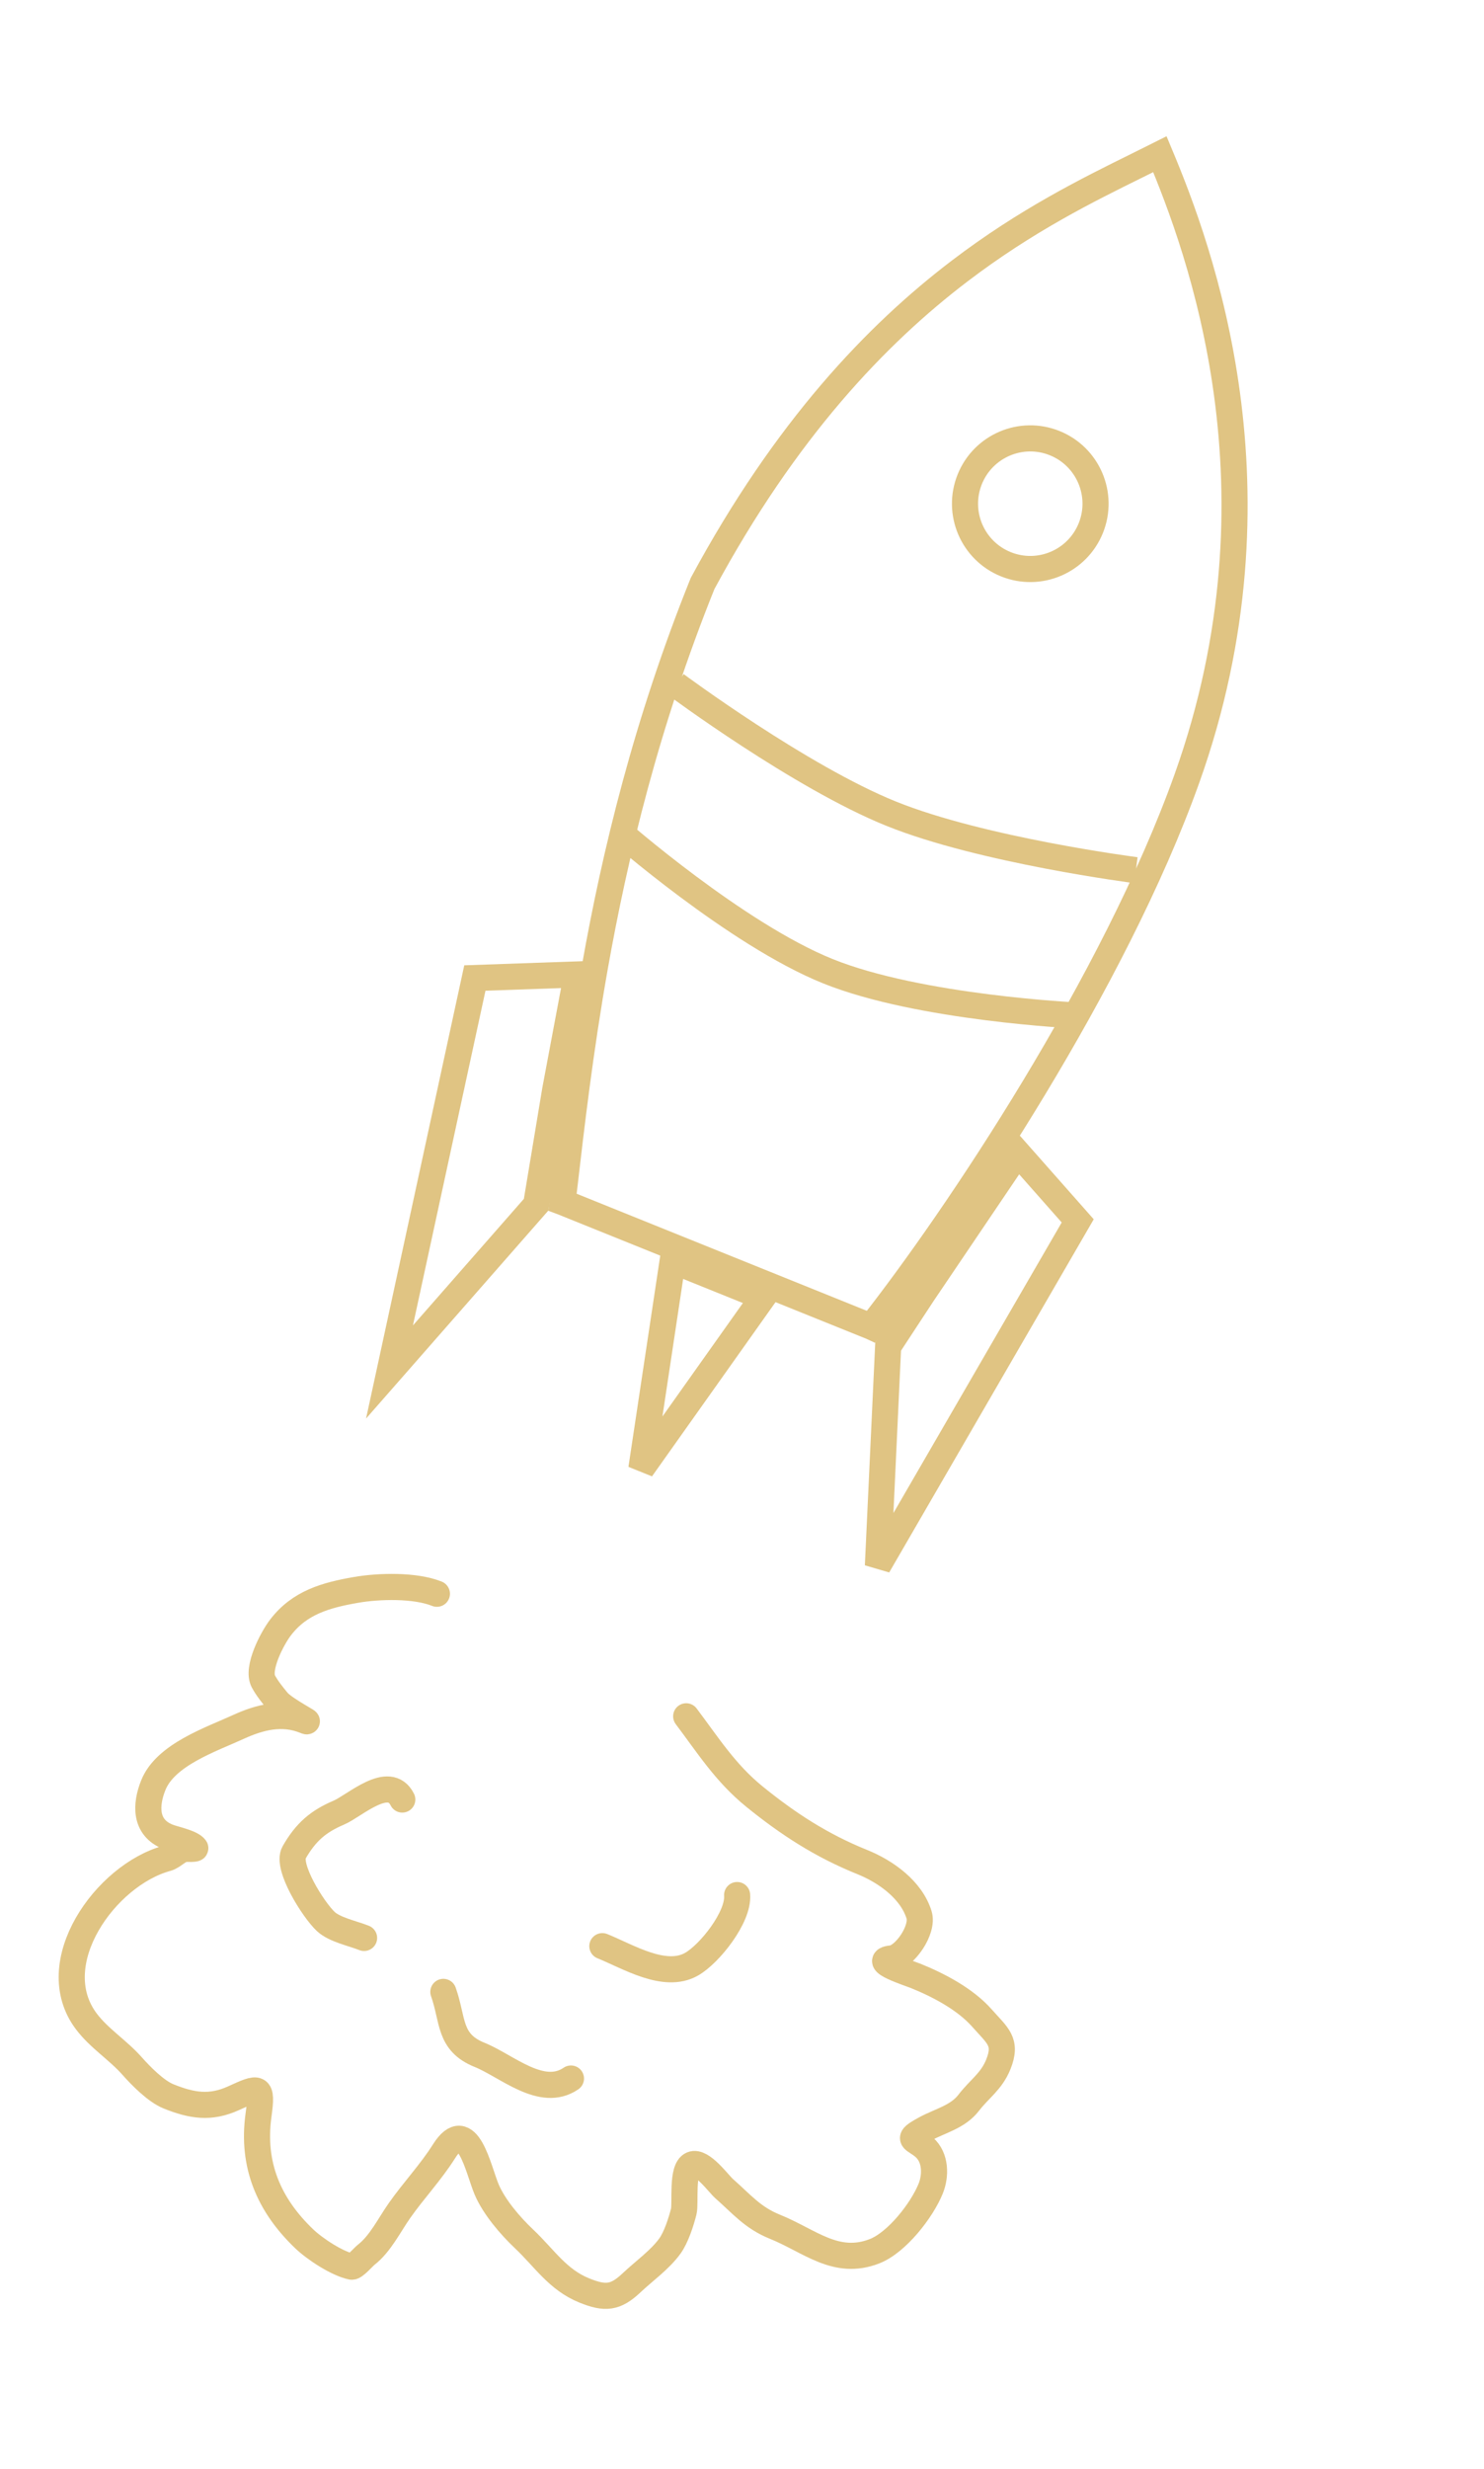 <?xml version="1.0" encoding="UTF-8"?> <svg xmlns="http://www.w3.org/2000/svg" width="172" height="286" viewBox="0 0 172 286" fill="none"><path d="M137.562 90.198C129.177 113.655 110.951 140.979 100.962 153.67L100.947 153.663L100.921 153.653L100.894 153.642L100.867 153.631L100.839 153.62L100.812 153.609L100.784 153.598L100.756 153.587L100.728 153.575L100.7 153.564L100.672 153.552L100.643 153.541L100.615 153.529L100.586 153.518L100.557 153.506L100.527 153.494L100.498 153.482L100.468 153.47L100.439 153.458L100.409 153.446L100.378 153.434L100.348 153.422L100.318 153.41L100.287 153.397L100.256 153.385L100.225 153.372L100.194 153.36L100.163 153.347L100.131 153.335L100.1 153.322L100.068 153.309L100.036 153.296L100.004 153.283L99.972 153.27L99.939 153.257L99.907 153.244L99.874 153.231L99.841 153.217L99.808 153.204L99.775 153.191L99.741 153.177L99.708 153.164L99.674 153.15L99.64 153.137L99.606 153.123L99.572 153.109L99.538 153.095L99.504 153.081L99.469 153.067L99.434 153.053L99.399 153.039L99.364 153.025L99.329 153.011L99.294 152.997L99.258 152.983L99.223 152.968L99.187 152.954L99.151 152.939L99.115 152.925L99.079 152.91L99.043 152.896L99.006 152.881L98.97 152.866L98.933 152.851L98.896 152.837L98.859 152.822L98.822 152.807L98.785 152.792L98.748 152.777L98.71 152.761L98.672 152.746L98.635 152.731L98.597 152.716L98.559 152.7L98.521 152.685L98.483 152.67L98.444 152.654L98.406 152.639L98.367 152.623L98.328 152.607L98.289 152.592L98.25 152.576L98.211 152.56L98.172 152.544L98.133 152.529L98.093 152.513L98.054 152.497L98.014 152.481L97.974 152.465L97.934 152.449L97.894 152.432L97.854 152.416L97.814 152.4L97.773 152.384L97.733 152.367L97.692 152.351L97.652 152.335L97.611 152.318L97.57 152.302L97.529 152.285L97.488 152.269L97.447 152.252L97.405 152.235L97.364 152.219L97.322 152.202L97.281 152.185L97.239 152.168L97.197 152.151L97.155 152.134L97.113 152.117L97.071 152.1L97.029 152.083L96.986 152.066L96.944 152.049L96.901 152.032L96.859 152.015L96.816 151.998L96.773 151.981L96.731 151.963L96.688 151.946L96.645 151.929L96.602 151.911L96.558 151.894L96.515 151.876L96.472 151.859L96.428 151.841L96.385 151.824L96.341 151.806L96.297 151.789L96.254 151.771L96.21 151.753L96.166 151.735L96.122 151.718L96.078 151.7L96.033 151.682L95.989 151.664L95.945 151.646L95.9 151.628L95.856 151.611L95.811 151.593L95.767 151.575L95.722 151.557L95.677 151.539L95.632 151.52L95.588 151.502L95.543 151.484L95.498 151.466L95.452 151.448L95.407 151.43L95.362 151.411L95.317 151.393L95.271 151.375L95.226 151.357L95.18 151.338L95.135 151.32L95.089 151.302L95.044 151.283L94.998 151.265L94.952 151.246L94.906 151.228L94.861 151.209L94.815 151.191L94.769 151.172L94.723 151.154L94.677 151.135L94.63 151.116L94.584 151.098L94.538 151.079L94.492 151.061L94.445 151.042L94.399 151.023L94.353 151.004L94.306 150.986L94.26 150.967L94.213 150.948L94.167 150.929L94.12 150.911L94.073 150.892L94.027 150.873L93.98 150.854L93.933 150.835L93.886 150.816L93.839 150.797L93.793 150.779L93.746 150.76L93.699 150.741L93.652 150.722L93.605 150.703L93.558 150.684L93.51 150.665L93.463 150.646L93.416 150.627L93.369 150.608L93.322 150.589L93.275 150.57L93.227 150.551L93.18 150.532L93.133 150.513L93.086 150.494L93.038 150.474L92.991 150.455L92.944 150.436L92.896 150.417L92.849 150.398L92.801 150.379L92.754 150.36L92.706 150.341L92.659 150.321L92.611 150.302L92.564 150.283L92.516 150.264L92.469 150.245L92.421 150.226L92.374 150.206L92.326 150.187L92.278 150.168L92.231 150.149L92.183 150.13L92.136 150.111L92.088 150.091L92.04 150.072L91.993 150.053L91.945 150.034L91.898 150.015L91.85 149.995L91.802 149.976L91.755 149.957L91.707 149.938L91.66 149.919L91.612 149.899L91.564 149.88L91.517 149.861L91.469 149.842L91.422 149.823L91.374 149.803L91.326 149.784L91.279 149.765L91.231 149.746L91.184 149.727L91.136 149.708L91.089 149.688L91.041 149.669L90.994 149.65L90.946 149.631L90.899 149.612L90.852 149.593L90.804 149.574L90.757 149.554L90.709 149.535L90.662 149.516L90.615 149.497L90.567 149.478L90.52 149.459L90.473 149.44L90.425 149.421L90.378 149.402L90.331 149.383L90.284 149.364L90.237 149.345L90.189 149.326L90.142 149.307L90.095 149.288L90.048 149.269L90.001 149.25L89.954 149.231L89.907 149.212L89.861 149.193L89.814 149.174L89.767 149.155L89.72 149.136L89.673 149.118L89.627 149.099L89.58 149.08L89.533 149.061L89.487 149.042L89.44 149.024L89.394 149.005L89.347 148.986L89.301 148.967L89.254 148.949L89.208 148.93L89.162 148.911L89.115 148.893L89.069 148.874L89.023 148.855L88.977 148.837L88.931 148.818L88.885 148.8L88.839 148.781L88.793 148.763L88.747 148.744L88.702 148.726L88.656 148.707L88.61 148.689L88.565 148.671L88.519 148.652L88.474 148.634L88.428 148.616L88.383 148.597L88.338 148.579L88.292 148.561L88.247 148.543L88.202 148.524L88.157 148.506L88.112 148.488L88.067 148.47L88.022 148.452L87.977 148.434L87.933 148.416L87.888 148.398L87.843 148.38L87.799 148.362L87.754 148.344L87.71 148.326L87.666 148.308L87.622 148.29L87.578 148.273L87.534 148.255L87.49 148.237L87.446 148.219L87.402 148.202L87.358 148.184L87.314 148.166L87.271 148.149L87.227 148.131L87.184 148.114L87.141 148.096L87.097 148.079L87.054 148.062L87.011 148.044L86.968 148.027L86.925 148.01L86.882 147.992L86.84 147.975L86.797 147.958L86.755 147.941L86.712 147.924L86.67 147.907L86.628 147.89L86.585 147.873L86.543 147.856L86.501 147.839L86.46 147.822L86.418 147.805L86.376 147.788L86.335 147.771L86.293 147.755L86.252 147.738L86.211 147.721L86.169 147.705L86.128 147.688L86.087 147.672L86.047 147.655L86.006 147.639L85.965 147.622L85.925 147.606L85.884 147.59L85.844 147.574L85.804 147.557L85.764 147.541L85.724 147.525L85.684 147.509L85.644 147.493L85.605 147.477L85.565 147.461L85.526 147.445L85.487 147.429L85.447 147.414L85.408 147.398L85.369 147.382L85.331 147.367L85.292 147.351L85.253 147.335L85.215 147.32L85.177 147.305L85.138 147.289L85.1 147.274L85.063 147.258L85.025 147.243L84.987 147.228L84.95 147.213L84.912 147.198L84.875 147.183L84.838 147.168L84.801 147.153L84.764 147.138L84.727 147.123L84.691 147.109L84.654 147.094L84.618 147.079L84.582 147.065L84.546 147.05L84.51 147.036L84.474 147.021L84.438 147.007L84.403 146.992L84.367 146.978L84.332 146.964L84.297 146.95L84.262 146.936L84.228 146.922L84.193 146.908L84.158 146.894L84.124 146.88L84.09 146.866L84.056 146.853L84.022 146.839L83.988 146.825L83.955 146.812L83.921 146.798L83.888 146.785L83.855 146.772L83.822 146.758L83.789 146.745L83.757 146.732L83.724 146.719L83.692 146.706L83.66 146.693L83.628 146.68L83.596 146.667L83.564 146.654L83.533 146.642L83.501 146.629L83.47 146.616L83.439 146.604L83.408 146.591L83.378 146.579L83.347 146.567L83.317 146.555L83.287 146.542L83.257 146.53L83.227 146.518L83.197 146.506L83.168 146.494L83.138 146.483L83.109 146.471L83.08 146.459L83.052 146.448L83.023 146.436L82.995 146.425L82.966 146.413L82.938 146.402L82.91 146.391L82.883 146.38L82.855 146.368L82.828 146.357L82.801 146.346L82.774 146.336L82.747 146.325L82.72 146.314L82.694 146.303L82.668 146.293L82.642 146.282L82.616 146.272L82.59 146.262L82.565 146.251L82.54 146.241L82.514 146.231L82.49 146.221L82.465 146.211L82.441 146.201L82.416 146.191L82.392 146.182L82.368 146.172L82.344 146.163L82.32 146.153L82.296 146.143L82.272 146.133L82.248 146.124L82.223 146.114L82.199 146.104L82.174 146.094L82.149 146.084L82.124 146.074L82.099 146.063L82.073 146.053L82.048 146.043L82.022 146.033L81.997 146.022L81.971 146.012L81.945 146.001L81.919 145.991L81.893 145.98L81.866 145.97L81.84 145.959L81.813 145.948L81.787 145.938L81.76 145.927L81.733 145.916L81.706 145.905L81.679 145.894L81.651 145.883L81.624 145.872L81.596 145.861L81.569 145.85L81.541 145.839L81.513 145.827L81.485 145.816L81.457 145.805L81.429 145.793L81.4 145.782L81.372 145.77L81.343 145.759L81.314 145.747L81.286 145.736L81.257 145.724L81.228 145.712L81.198 145.7L81.169 145.689L81.14 145.677L81.11 145.665L81.081 145.653L81.051 145.641L81.021 145.629L80.991 145.617L80.961 145.605L80.931 145.593L80.901 145.58L80.87 145.568L80.84 145.556L80.809 145.543L80.779 145.531L80.748 145.519L80.717 145.506L80.686 145.494L80.655 145.481L80.624 145.469L80.592 145.456L80.561 145.443L80.529 145.431L80.498 145.418L80.466 145.405L80.434 145.392L80.402 145.379L80.37 145.366L80.338 145.353L80.306 145.34L80.273 145.327L80.241 145.314L80.209 145.301L80.176 145.288L80.143 145.275L80.11 145.262L80.078 145.248L80.045 145.235L80.011 145.222L79.978 145.208L79.945 145.195L79.912 145.182L79.878 145.168L79.845 145.155L79.811 145.141L79.777 145.127L79.744 145.114L79.71 145.1L79.676 145.086L79.642 145.073L79.608 145.059L79.573 145.045L79.539 145.031L79.505 145.017L79.47 145.003L79.436 144.99L79.401 144.976L79.366 144.962L79.331 144.948L79.296 144.933L79.261 144.919L79.226 144.905L79.191 144.891L79.156 144.877L79.121 144.863L79.085 144.848L79.05 144.834L79.014 144.82L78.978 144.805L78.943 144.791L78.907 144.776L78.871 144.762L78.835 144.748L78.799 144.733L78.763 144.718L78.727 144.704L78.691 144.689L78.654 144.675L78.618 144.66L78.582 144.645L78.545 144.631L78.509 144.616L78.472 144.601L78.435 144.586L78.398 144.571L78.362 144.557L78.325 144.542L78.288 144.527L78.251 144.512L78.213 144.497L78.176 144.482L78.139 144.467L78.102 144.452L78.064 144.437L78.027 144.422L77.989 144.406L77.952 144.391L77.914 144.376L77.876 144.361L77.839 144.346L77.801 144.33L77.763 144.315L77.725 144.3L77.687 144.285L77.649 144.269L77.611 144.254L77.573 144.238L77.534 144.223L77.496 144.208L77.458 144.192L77.419 144.177L77.381 144.161L77.342 144.146L77.304 144.13L77.265 144.114L77.226 144.099L77.188 144.083L77.149 144.068L77.11 144.052L77.071 144.036L77.032 144.021L76.993 144.005L76.954 143.989L76.915 143.973L76.876 143.958L76.837 143.942L76.798 143.926L76.758 143.91L76.719 143.894L76.68 143.878L76.64 143.862L76.601 143.847L76.561 143.831L76.522 143.815L76.482 143.799L76.443 143.783L76.403 143.767L76.363 143.751L76.323 143.735L76.284 143.719L76.244 143.703L76.204 143.687L76.164 143.67L76.124 143.654L76.084 143.638L76.044 143.622L76.004 143.606L75.964 143.59L75.924 143.574L75.884 143.557L75.844 143.541L75.803 143.525L75.763 143.509L75.723 143.493L75.682 143.476L75.642 143.46L75.602 143.444L75.561 143.427L75.521 143.411L75.48 143.395L75.44 143.378L75.399 143.362L75.359 143.346L75.318 143.329L75.277 143.313L75.237 143.297L75.196 143.28L75.155 143.264L75.115 143.247L75.074 143.231L75.033 143.214L74.992 143.198L74.951 143.182L74.911 143.165L74.87 143.149L74.829 143.132L74.788 143.116L74.747 143.099L74.706 143.083L74.665 143.066L74.624 143.05L74.583 143.033L74.542 143.016L74.501 143L74.46 142.983L74.419 142.967L74.378 142.95L74.337 142.934L74.296 142.917L74.254 142.9L74.213 142.884L74.172 142.867L74.131 142.851L74.09 142.834L74.049 142.817L74.007 142.801L73.966 142.784L73.925 142.768L73.884 142.751L73.842 142.734L73.801 142.718L73.76 142.701L73.719 142.684L73.677 142.668L73.636 142.651L73.595 142.634L73.553 142.618L73.512 142.601L73.471 142.584L73.429 142.568L73.388 142.551L73.347 142.534L73.305 142.518L73.264 142.501L73.223 142.484L73.181 142.468L73.14 142.451L73.099 142.434L73.057 142.418L73.016 142.401L72.975 142.384L72.933 142.368L72.892 142.351L72.851 142.335L72.809 142.318L72.768 142.301L72.727 142.285L72.686 142.268L72.644 142.251L72.603 142.235L72.562 142.218L72.52 142.201L72.479 142.185L72.438 142.168L72.397 142.151L72.356 142.135L72.314 142.118L72.273 142.102L72.232 142.085L72.191 142.068L72.15 142.052L72.108 142.035L72.067 142.019L72.026 142.002L71.985 141.985L71.944 141.969L71.903 141.952L71.862 141.936L71.821 141.919L71.78 141.903L71.739 141.886L71.698 141.869L71.657 141.853L71.616 141.836L71.575 141.82L71.534 141.803L71.493 141.787L71.452 141.77L71.411 141.754L71.37 141.737L71.329 141.721L71.289 141.705L71.248 141.688L71.207 141.672L71.166 141.655L71.126 141.639L71.085 141.622L71.044 141.606L71.004 141.59L70.963 141.573L70.923 141.557L70.882 141.541L70.842 141.524L70.801 141.508L70.761 141.492L70.72 141.475L70.68 141.459L70.639 141.443L70.599 141.427L70.559 141.41L70.519 141.394L70.478 141.378L70.438 141.362L70.398 141.346L70.358 141.329L70.318 141.313L70.278 141.297L70.238 141.281L70.198 141.265L70.158 141.249L70.118 141.233L70.078 141.217L70.038 141.2L69.999 141.184L69.959 141.168L69.919 141.152L69.879 141.136L69.84 141.12L69.8 141.104L69.761 141.089L69.721 141.073L69.682 141.057L69.642 141.041L69.603 141.025L69.564 141.009L69.525 140.993L69.485 140.978L69.446 140.962L69.407 140.946L69.368 140.93L69.329 140.914L69.29 140.899L69.251 140.883L69.212 140.867L69.174 140.852L69.135 140.836L69.096 140.821L69.057 140.805L69.019 140.789L68.98 140.774L68.942 140.758L68.903 140.743L68.865 140.727L68.827 140.712L68.788 140.696L68.75 140.681L68.712 140.666L68.674 140.65L68.636 140.635L68.598 140.62L68.56 140.604L68.522 140.589L68.484 140.574L68.447 140.559L68.409 140.543L68.371 140.528L68.334 140.513L68.296 140.498L68.259 140.483L68.221 140.468L68.184 140.453L68.147 140.438L68.11 140.423L68.073 140.408L68.035 140.393L67.999 140.378L67.962 140.363L67.925 140.348L67.888 140.333L67.851 140.319L67.815 140.304L67.778 140.289L67.742 140.274L67.705 140.26L67.669 140.245L67.633 140.23L67.596 140.216L67.56 140.201L67.524 140.187L67.488 140.172L67.452 140.158L67.416 140.143L67.381 140.129L67.345 140.114L67.309 140.1L67.274 140.086L67.239 140.072L67.203 140.057L67.168 140.043L67.133 140.029L67.098 140.015L67.062 140.001L67.028 139.986L66.993 139.972L66.958 139.958L66.923 139.944L66.888 139.93L66.854 139.916L66.82 139.903L66.785 139.889L66.751 139.875L66.717 139.861L66.683 139.847L66.648 139.834L66.615 139.82L66.581 139.806L66.547 139.793L66.513 139.779L66.48 139.766L66.446 139.752L66.413 139.739L66.379 139.725L66.346 139.712L66.313 139.698L66.28 139.685L66.247 139.672L66.214 139.658L66.181 139.645L66.149 139.632L66.116 139.619L66.084 139.606L66.051 139.593L66.019 139.58L65.987 139.567L65.955 139.554L65.923 139.541L65.891 139.528L65.859 139.515L65.828 139.503L65.796 139.49L65.764 139.477L65.733 139.464L65.702 139.452L65.671 139.439L65.639 139.427L65.609 139.414L65.578 139.402L65.547 139.389L65.516 139.377L65.486 139.365L65.455 139.352L65.425 139.34L65.395 139.328L65.365 139.316L65.335 139.304L65.305 139.292L65.275 139.28L65.245 139.268L65.216 139.256L65.2 139.25C65.267 138.674 65.335 138.089 65.404 137.495C66.236 130.315 67.229 121.748 68.922 112.165C71.273 98.866 74.967 83.641 81.431 67.591C91.06 49.732 101.593 38.732 111.209 31.407C118.94 25.519 126.069 22.002 131.834 19.157C132.736 18.712 133.604 18.284 134.436 17.865C139.043 28.87 149.513 56.765 137.562 90.198Z" stroke="#E0C483" stroke-width="3.026"></path><path d="M62.141 139.546L45.144 158.927L55.038 113.291L66.863 112.877L64.362 126.182L64.359 126.197L64.356 126.213L62.141 139.546Z" stroke="#E0C483" stroke-width="3.026"></path><path d="M101.751 181.391L124.911 141.423L117.965 133.565L106.935 149.884L102.936 155.978L101.751 181.391Z" stroke="#E0C483" stroke-width="3.026"></path><path d="M88.445 150.253L74.334 170.143L77.967 146.028L88.445 150.253Z" stroke="#E0C483" stroke-width="3.026"></path><circle cx="119.412" cy="58.347" r="7.564" transform="rotate(21.96 119.412 58.347)" stroke="#E0C483" stroke-width="3.026"></circle><path d="M78.34 79.303C78.34 79.303 92.761 90.011 103.3 94.26C113.84 98.51 131.655 100.8 131.655 100.8" stroke="#E0C483" stroke-width="3.026"></path><path d="M71.551 96.138C71.551 96.138 85.307 108.209 95.946 112.499C106.584 116.789 124.866 117.636 124.866 117.636" stroke="#E0C483" stroke-width="3.026"></path><path d="M50.637 184.616C48.105 183.594 43.897 183.711 41.257 184.171C37.776 184.776 34.735 185.624 32.521 188.511C31.55 189.776 29.714 193.279 30.531 194.779C30.968 195.582 31.579 196.34 32.161 197.048C32.984 198.049 36.523 199.797 35.321 199.312C32.701 198.256 30.123 198.903 27.613 200.051C24.445 201.501 19.194 203.257 17.775 206.775C16.862 209.039 16.75 211.678 19.434 212.761C20.192 213.066 22.207 213.453 22.636 214.08C22.72 214.203 21.503 214.165 21.408 214.179C20.634 214.289 20.094 215.055 19.33 215.264C12.229 217.203 4.921 227.423 10.013 234.162C11.51 236.143 13.668 237.465 15.313 239.325C16.322 240.467 18.077 242.25 19.526 242.834C22.23 243.924 24.386 244.275 27.075 243.049C30.021 241.706 30.45 241.507 29.963 245.006C29.16 250.78 31.176 255.427 35.247 259.326C36.481 260.508 39.066 262.217 40.757 262.566C41.099 262.637 42.126 261.431 42.446 261.182C44.061 259.931 45.11 257.773 46.274 256.108C47.929 253.74 49.911 251.662 51.461 249.206C54.19 244.883 55.437 251.35 56.408 253.632C57.267 255.653 59.145 257.841 60.727 259.334C63.099 261.571 64.627 264.074 67.729 265.325C70.145 266.299 71.326 266.208 73.212 264.424C74.651 263.062 76.466 261.794 77.636 260.184C78.374 259.168 78.944 257.369 79.245 256.194C79.5 255.199 78.954 251.259 80.205 250.727C81.342 250.244 83.264 252.94 83.938 253.533C85.979 255.329 87.235 256.899 89.8 257.933C93.861 259.571 96.887 262.511 101.351 260.781C103.943 259.776 106.853 256.042 107.874 253.512C108.471 252.03 108.479 249.945 107.137 248.746C105.953 247.69 104.868 247.899 107.201 246.623C108.947 245.667 111.006 245.233 112.275 243.578C113.524 241.95 114.905 241.124 115.707 239.135C116.77 236.498 115.615 235.808 113.803 233.758C111.879 231.581 108.798 229.958 106.125 228.88C105.407 228.59 100.797 227.121 103.349 226.856C104.836 226.701 107.065 223.546 106.52 221.799C105.622 218.922 102.702 216.809 99.932 215.692C95.204 213.786 91.345 211.281 87.435 208.108C84.058 205.367 82.023 202.11 79.531 198.811" stroke="#E0C483" stroke-width="3.026" stroke-linecap="round"></path><path d="M46.626 208.453C45.115 205.411 41.082 209.198 39.286 209.962C36.89 210.981 35.446 212.208 34.081 214.595C33.156 216.212 36.31 221.23 37.761 222.583C38.794 223.547 40.899 223.962 42.198 224.485" stroke="#E0C483" stroke-width="3.026" stroke-linecap="round"></path><path d="M51.386 230.735C52.546 233.98 51.966 236.569 55.574 238.024C58.744 239.302 62.788 243.086 66.175 240.771" stroke="#E0C483" stroke-width="3.026" stroke-linecap="round"></path><path d="M69.813 225.437C72.796 226.64 77.027 229.287 80.138 227.536C82.241 226.352 85.64 222.057 85.435 219.518" stroke="#E0C483" stroke-width="3.026" stroke-linecap="round"></path></svg> 